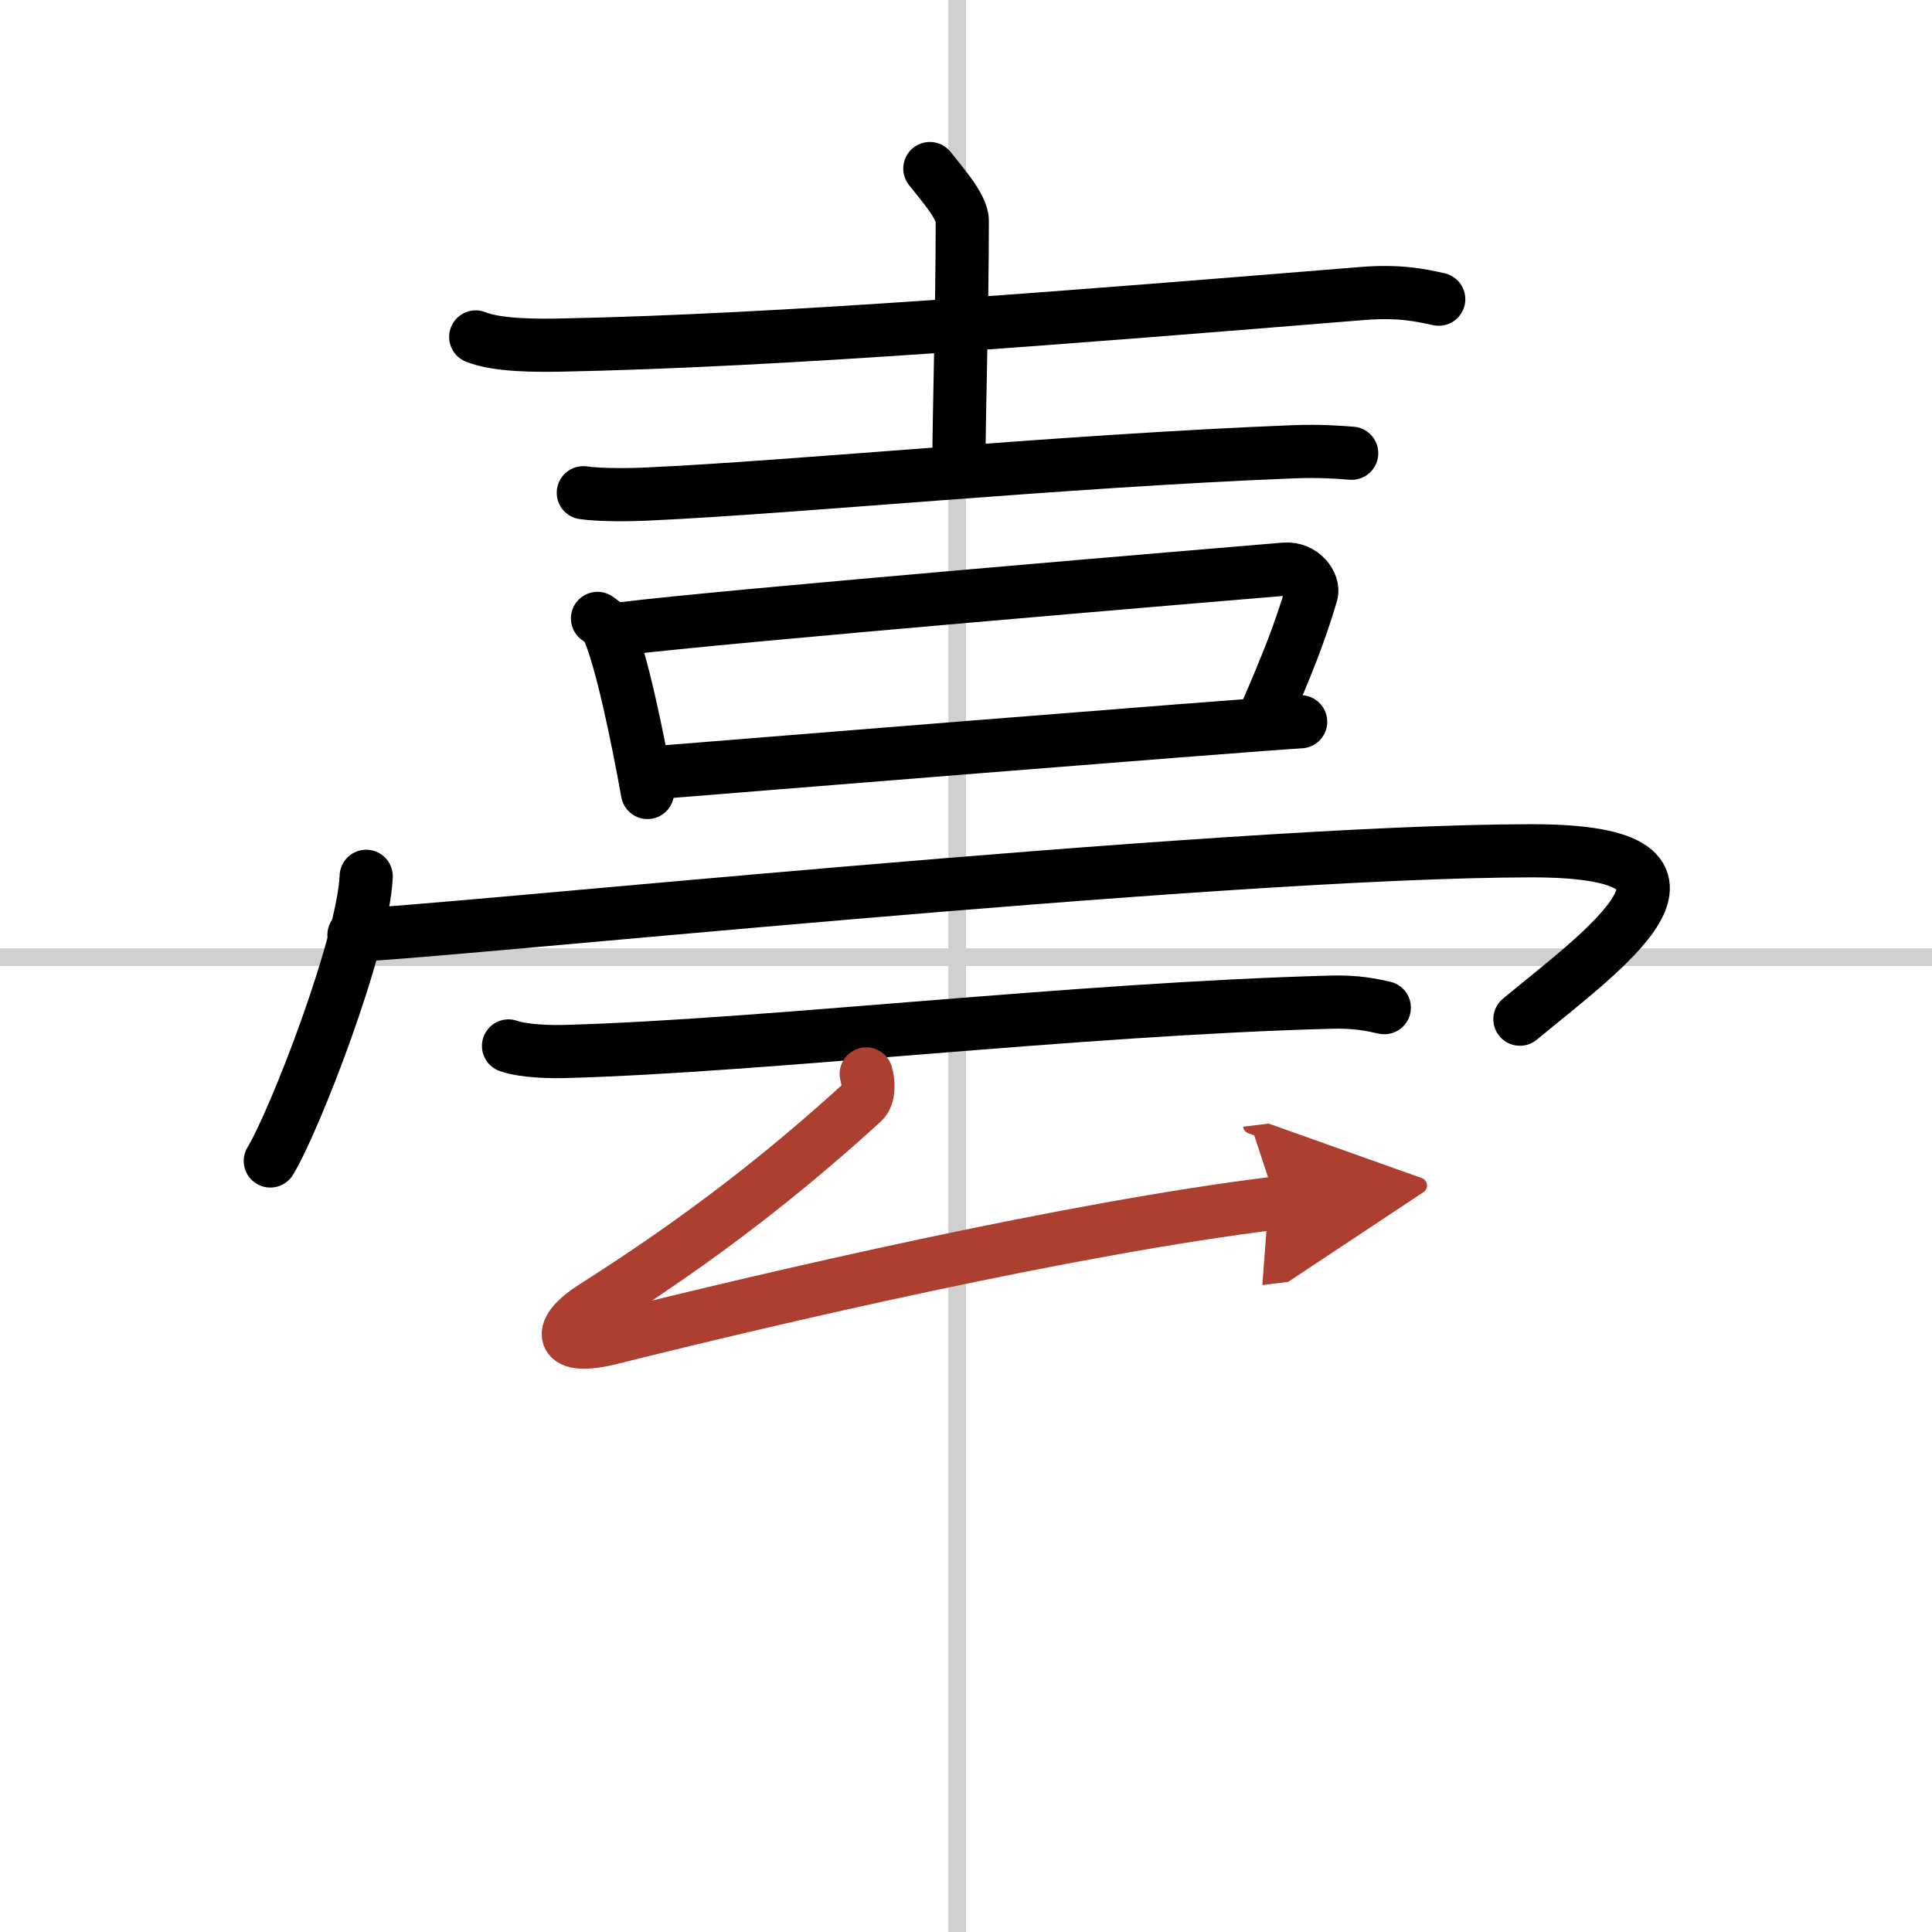 <svg width="400" height="400" viewBox="0 0 109 109" xmlns="http://www.w3.org/2000/svg"><defs><marker id="a" markerWidth="4" orient="auto" refX="1" refY="5" viewBox="0 0 10 10"><polyline points="0 0 10 5 0 10 1 5" fill="#ad3f31" stroke="#ad3f31"/></marker></defs><g fill="none" stroke="#000" stroke-linecap="round" stroke-linejoin="round" stroke-width="3"><rect width="100%" height="100%" fill="#fff" stroke="#fff"/><line x1="54" x2="54" y2="109" stroke="#d0d0d0" stroke-width="1"/><line x2="109" y1="54" y2="54" stroke="#d0d0d0" stroke-width="1"/><path d="m26.84 19.01c1.24 0.5 3.5 0.48 4.74 0.46 12.42-0.24 28.9-1.58 45.27-2.91 2.06-0.17 3.29 0.09 4.32 0.32"/><path d="m52.46 9.51c0.62 0.8 1.83 2.13 1.83 2.95 0 5.15-0.19 10.79-0.19 13.94"/><path d="M32.91,27.8c0.95,0.14,2.7,0.12,3.66,0.07C44.75,27.5,60,26,72.92,25.49c1.59-0.06,2.54,0.02,3.34,0.08"/><path d="m33.71 34.89c0.23 0.17 0.46 0.31 0.56 0.52 0.78 1.67 1.72 6.29 2.26 9.3"/><path d="m35.12 35.47c5.54-0.7 34.49-3.12 37.35-3.36 1.05-0.09 1.67 0.87 1.52 1.38-0.62 2.11-1.33 3.92-2.65 6.96"/><path d="m36.75 43.61c3.36-0.27 32.37-2.62 36.63-2.89"/><path d="m20.66 49.44c-0.16 3.81-4.03 13.79-5.41 16.06"/><path d="m19.97 52.75c3.53 0 48.75-4.75 66.47-4.75 12.06 0 3.81 5.75-0.69 9.5"/><path d="m28.69 59.01c0.86 0.31 2.45 0.34 3.31 0.31 11.25-0.32 28.61-2.39 43.08-2.78 1.44-0.04 2.3 0.15 3.02 0.31"/><path d="m48.87 60.59c0.13 0.45 0.19 1.24-0.2 1.59-4.45 4.05-9.06 7.67-15.21 11.57-1.98 1.26-2.05 2.51 1.06 1.73 8.97-2.24 25.81-6.18 37.5-7.61" marker-end="url(#a)" stroke="#ad3f31"/></g></svg>
